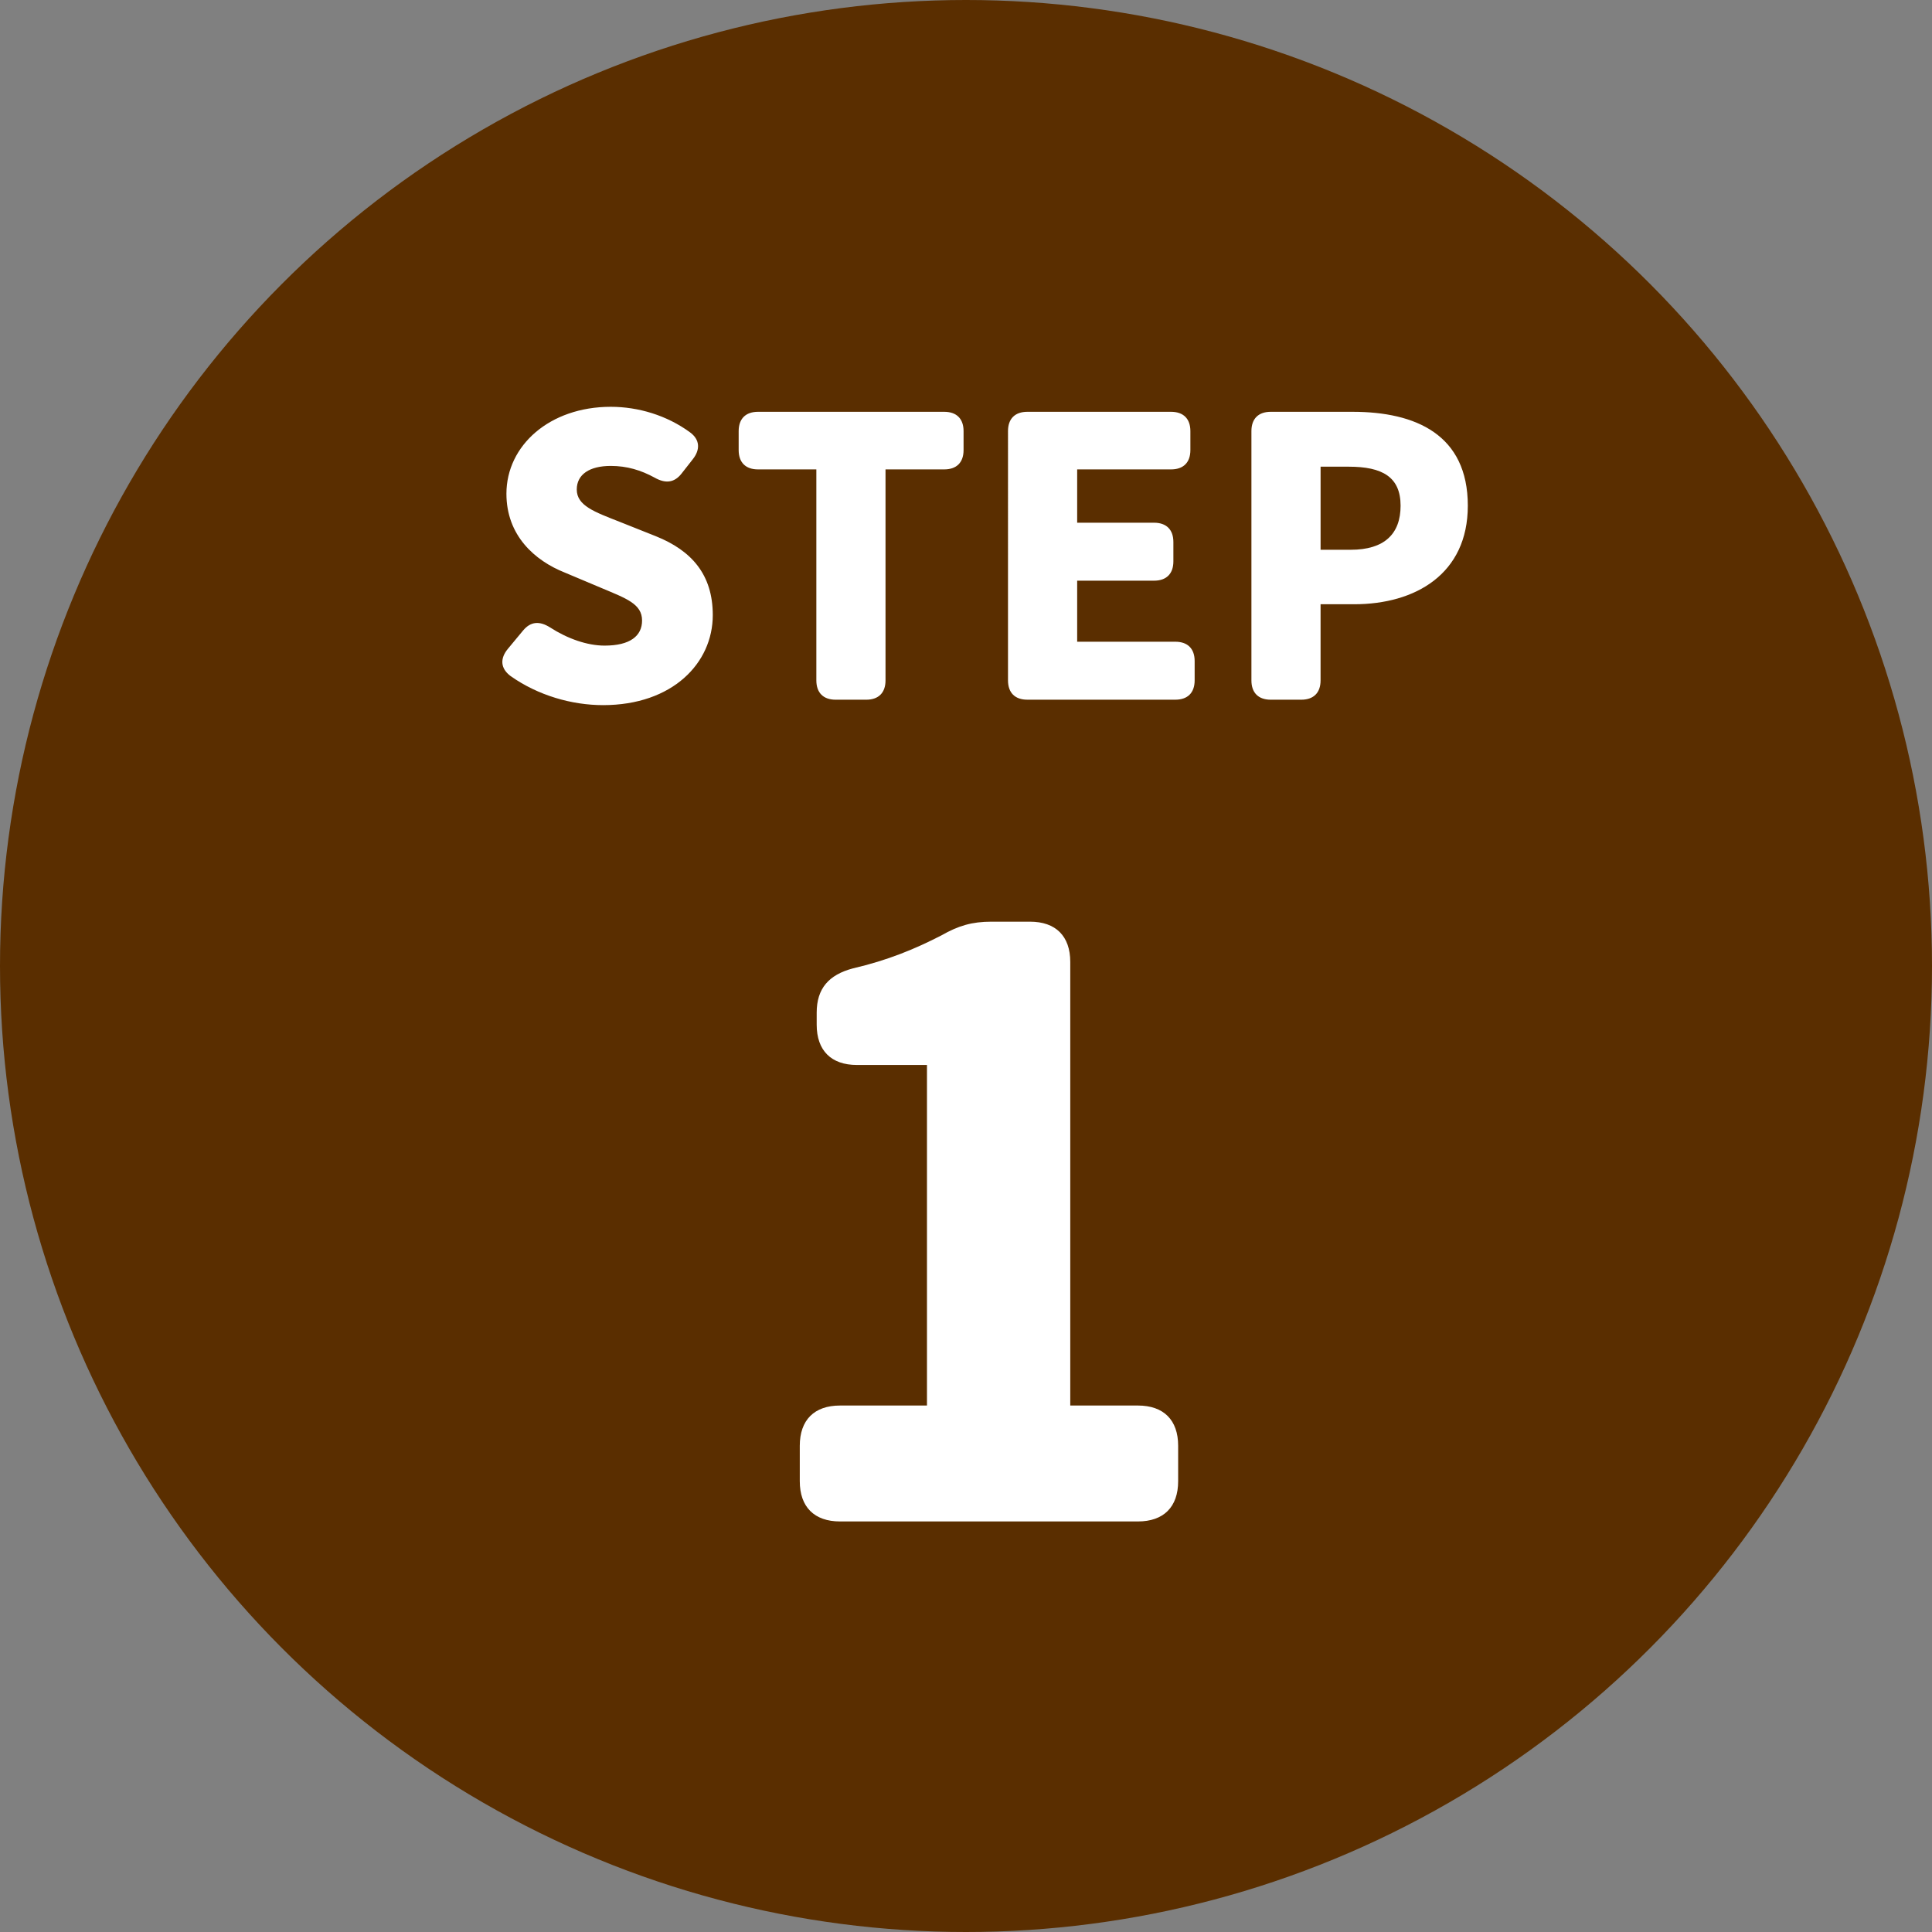 <svg xmlns="http://www.w3.org/2000/svg" viewBox="0 0 120 120" xml:space="preserve"><rect x="0" y="0" width="120" height="120" fill="#808080" stroke="none"/><circle fill="#5A2E00" cx="60" cy="60" r="60"/><g fill="#FFF"><path d="M31.72 41.996c-.648-.48-.672-1.104-.168-1.704l.936-1.128c.48-.576 1.032-.601 1.68-.192 1.08.696 2.304 1.128 3.384 1.128 1.584 0 2.328-.6 2.328-1.56 0-1.032-.984-1.368-2.52-2.017l-2.28-.96c-1.872-.744-3.625-2.305-3.625-4.896 0-3 2.688-5.4 6.481-5.4 1.704 0 3.48.528 4.92 1.584.624.456.648 1.08.168 1.681l-.696.888c-.456.576-1.008.624-1.68.24-.84-.456-1.704-.721-2.712-.721-1.32 0-2.112.528-2.112 1.465 0 1.008 1.104 1.392 2.688 2.016l2.232.889c2.208.888 3.528 2.376 3.528 4.896 0 2.976-2.496 5.592-6.816 5.592-1.944-.001-4.032-.601-5.736-1.801zM45.88 27.955v-1.177c0-.768.432-1.2 1.2-1.2h11.569c.768 0 1.2.433 1.2 1.2v1.177c0 .768-.432 1.2-1.2 1.2h-3.648V42.26c0 .769-.432 1.2-1.2 1.2h-1.896c-.768 0-1.2-.432-1.2-1.2V29.155H47.08c-.768 0-1.2-.432-1.2-1.2zM63.808 25.578h8.929c.769 0 1.2.433 1.2 1.2v1.177c0 .768-.432 1.2-1.2 1.2h-5.832v3.312h4.776c.768 0 1.2.433 1.2 1.2v1.2c0 .769-.433 1.2-1.2 1.2h-4.776v3.792h6.097c.768 0 1.2.433 1.2 1.2v1.2c0 .769-.433 1.2-1.2 1.2h-9.193c-.768 0-1.2-.432-1.2-1.2V26.778c-.001-.767.431-1.2 1.199-1.2zM78.928 25.578h5.088c3.913 0 7.153 1.417 7.153 5.833 0 4.248-3.265 6.12-7.057 6.12h-2.089v4.729c0 .769-.432 1.2-1.199 1.2h-1.896c-.769 0-1.2-.432-1.2-1.2V26.778c0-.767.431-1.2 1.2-1.2zm4.969 8.569c2.088 0 3.096-.984 3.096-2.736 0-1.8-1.152-2.424-3.216-2.424h-1.753v5.16h1.873z"/></g><path fill="#FFF" d="M52.176 87.3h5.4V66.148h-4.35c-1.6 0-2.5-.9-2.5-2.5v-.75c0-1.5.75-2.351 2.25-2.75 2.15-.5 3.851-1.2 5.5-2.051 1.05-.6 1.9-.85 3.1-.85h2.4c1.601 0 2.5.899 2.5 2.5V87.3h4.2c1.601 0 2.501.9 2.501 2.5V92c0 1.6-.9 2.5-2.501 2.5h-18.5c-1.6 0-2.5-.9-2.5-2.5v-2.2c0-1.6.899-2.5 2.5-2.5z"/></svg>